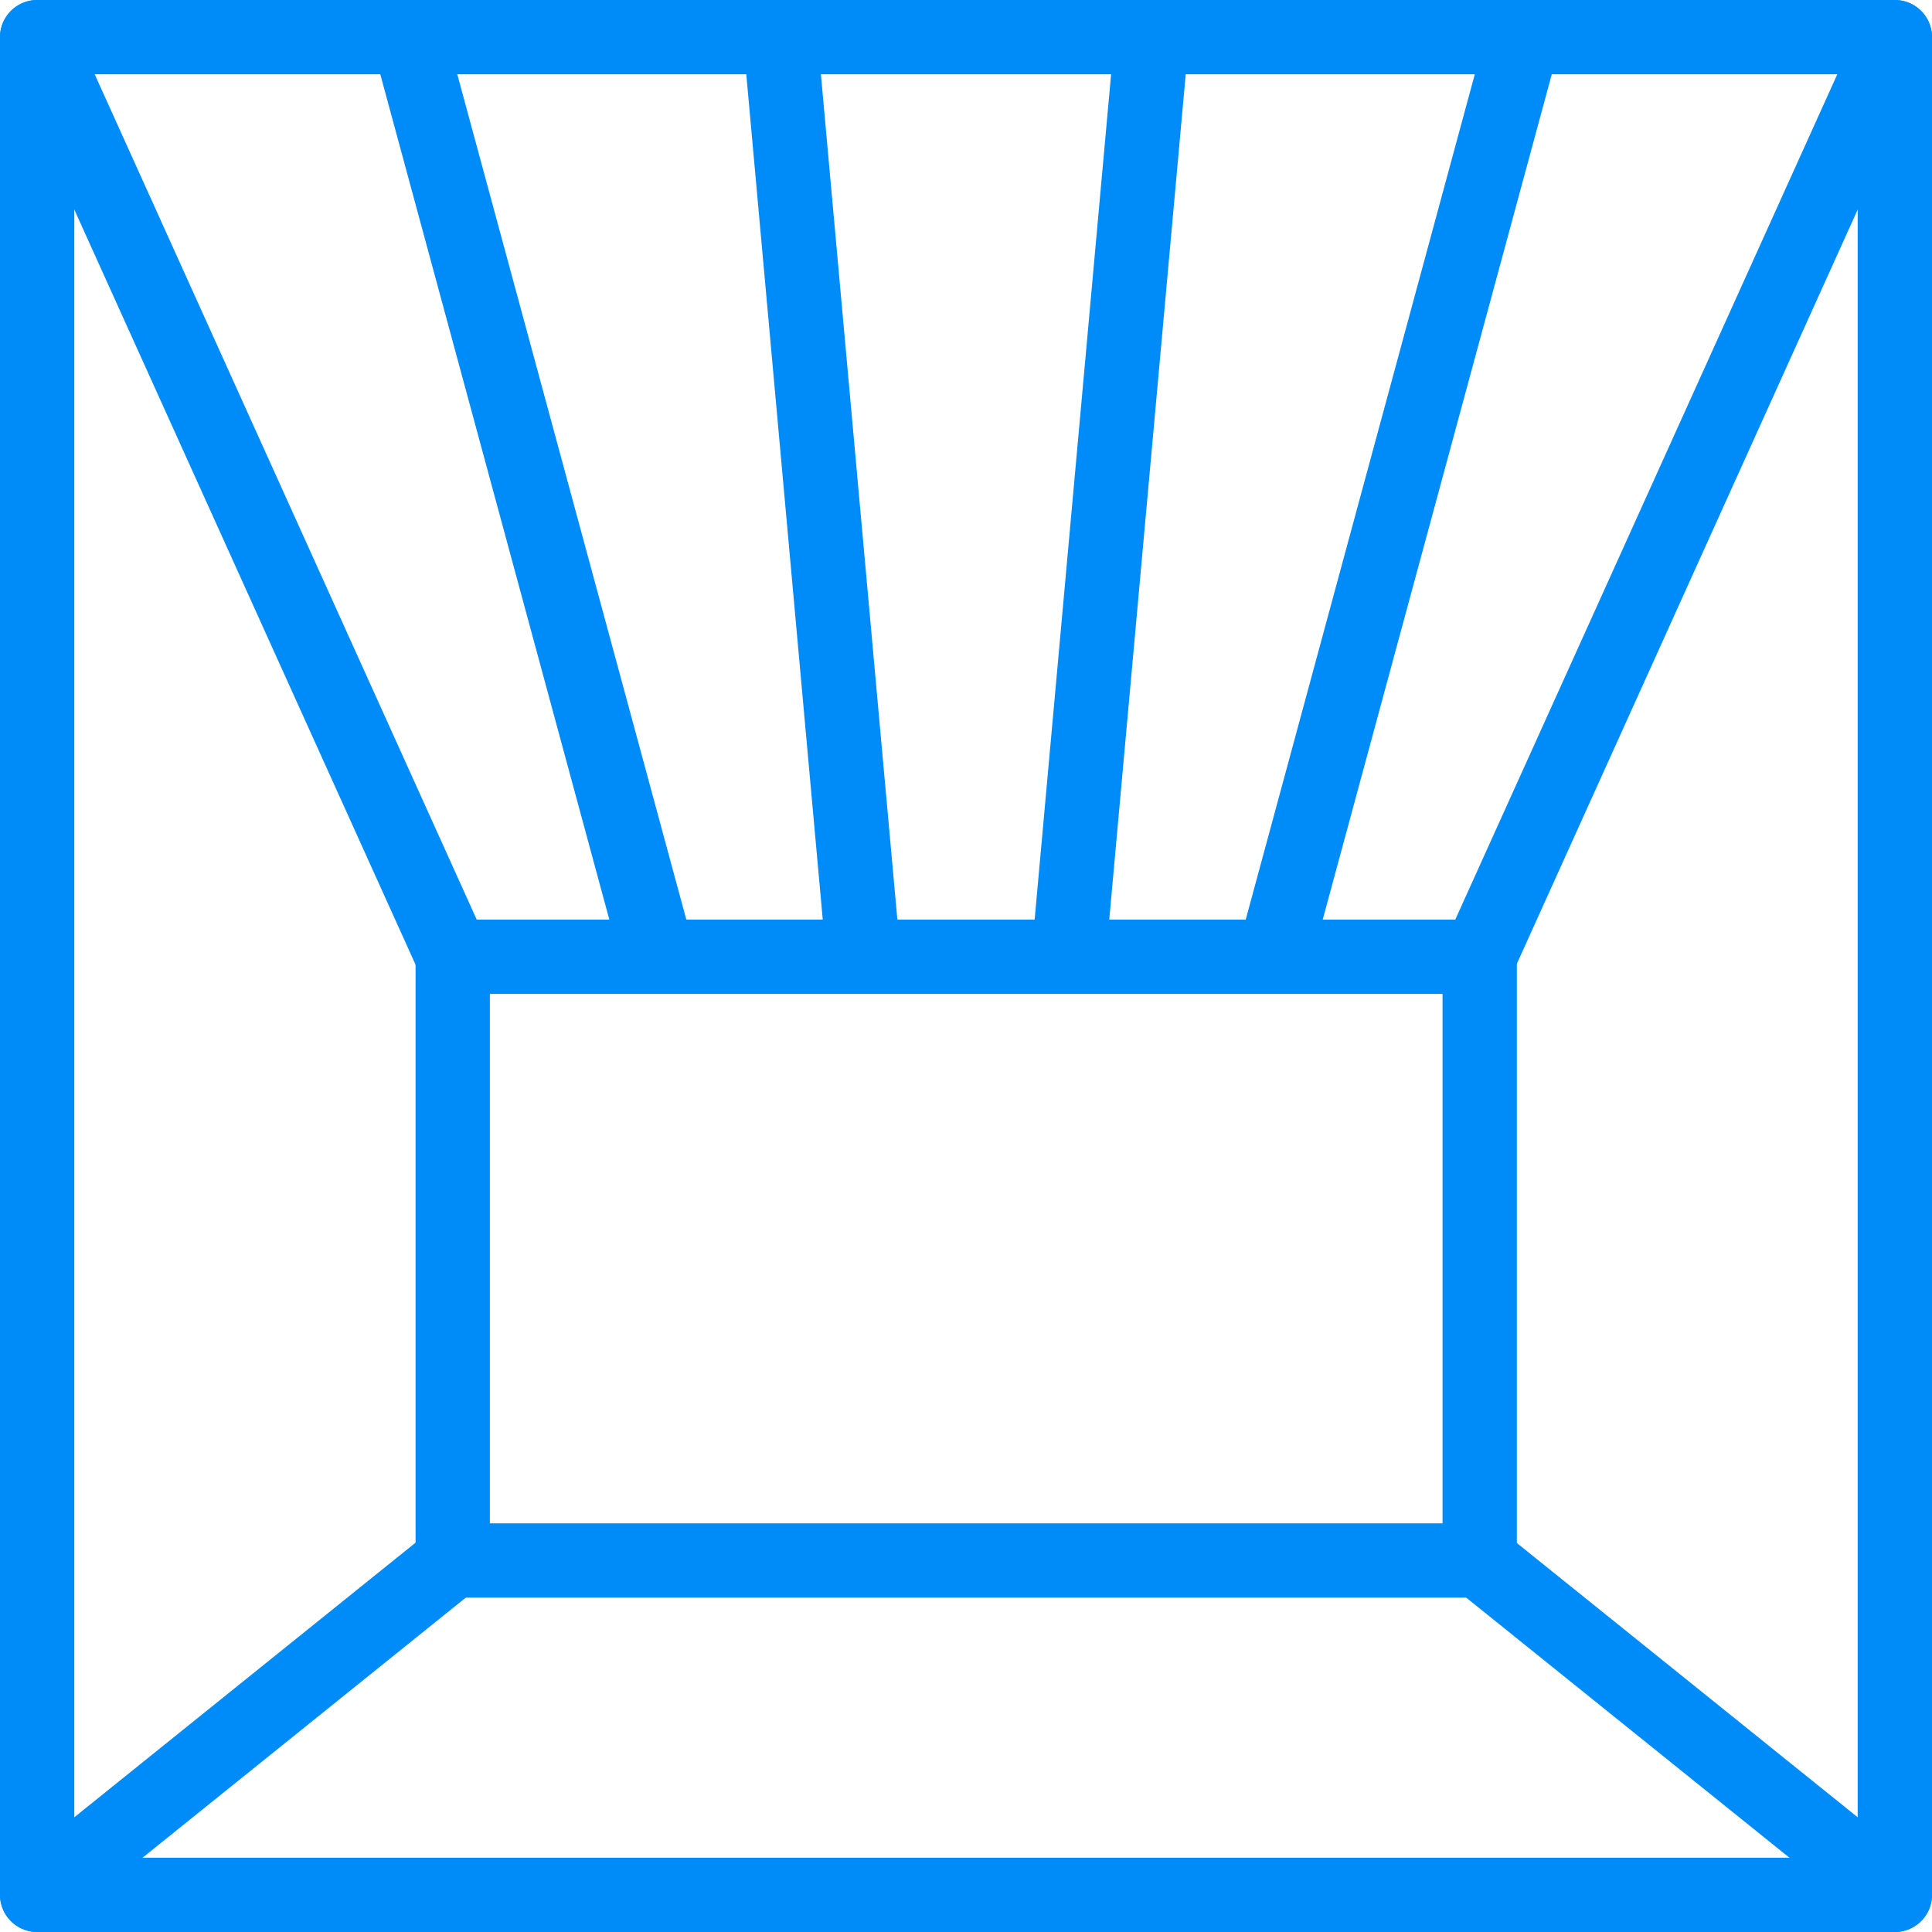 <svg width="52" height="52" viewBox="0 0 52 52" fill="none" xmlns="http://www.w3.org/2000/svg">
<path d="M51 1H1V51H51V1Z" stroke="#008CF8" stroke-width="2" stroke-linecap="round" stroke-linejoin="round"/>
<path d="M39.826 25.75H12.185V42.001H39.826V25.75Z" stroke="#008CF8" stroke-width="2" stroke-linecap="round" stroke-linejoin="round"/>
<path d="M39.815 25.75L51 1" stroke="#008CF8" stroke-width="2" stroke-linecap="round" stroke-linejoin="round"/>
<path d="M34.294 25.75L41.001 1" stroke="#008CF8" stroke-width="2" stroke-linecap="round" stroke-linejoin="round"/>
<path d="M28.761 25.75L31 1" stroke="#008CF8" stroke-width="2" stroke-linecap="round" stroke-linejoin="round"/>
<path d="M23.239 25.75L21 1" stroke="#008CF8" stroke-width="2" stroke-linecap="round" stroke-linejoin="round"/>
<path d="M17.707 25.75L11.001 1" stroke="#008CF8" stroke-width="2" stroke-linecap="round" stroke-linejoin="round"/>
<path d="M12.185 25.75L1 1" stroke="#008CF8" stroke-width="2" stroke-linecap="round" stroke-linejoin="round"/>
<path d="M39.815 42L51 51" stroke="#008CF8" stroke-width="2" stroke-linecap="round" stroke-linejoin="round"/>
<path d="M12.185 42L1 51" stroke="#008CF8" stroke-width="2" stroke-linecap="round" stroke-linejoin="round"/>
</svg>
